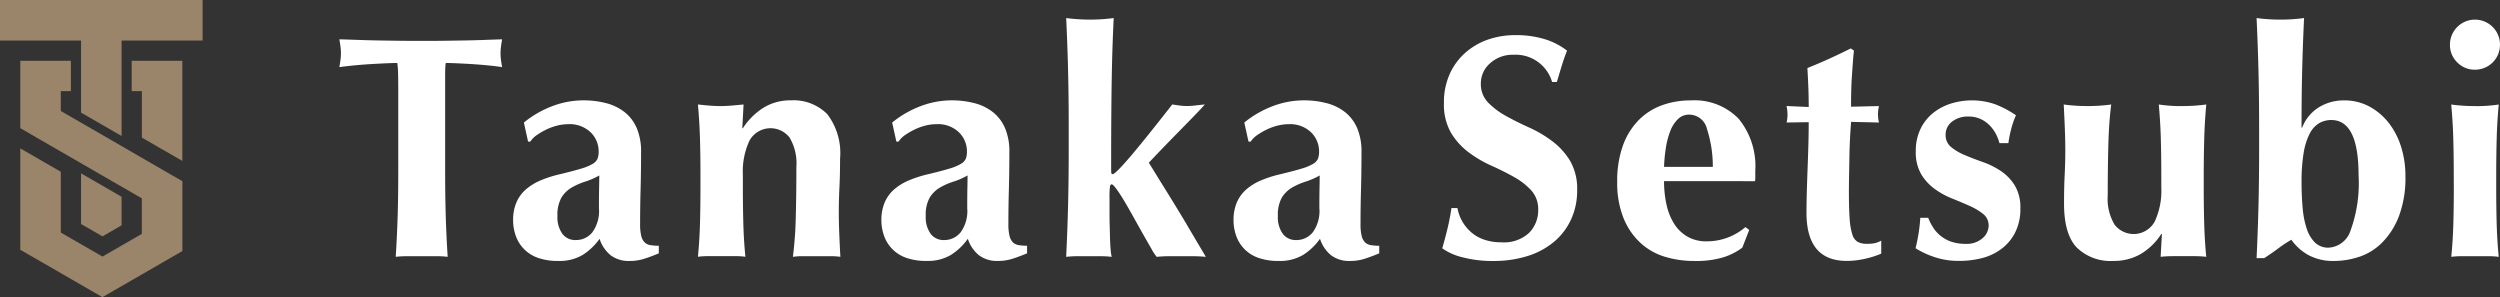<svg xmlns="http://www.w3.org/2000/svg" xmlns:xlink="http://www.w3.org/1999/xlink" width="252.398" height="30" viewBox="0 0 252.398 30">
  <rect x="0" y="0" width="252.398" height="30" fill="#333333" stroke="none"/>
  <defs>
    <clipPath id="clip-path">
      <rect id="長方形_492" data-name="長方形 492" width="252.398" height="30" fill="rgba(0,0,0,0)"/>
    </clipPath>
  </defs>
  <g id="グループ_154" data-name="グループ 154" transform="translate(0 0)">
    <g id="グループ_152" data-name="グループ 152" transform="translate(0 0)" clip-path="url(#clip-path)">
      <path id="パス_138" data-name="パス 138" d="M38.3,7.262a8.106,8.106,0,0,0-.079-1.12c-.321,0-.715.012-1.183.033s-.971.048-1.5.079-1.077.075-1.631.128-1.066.112-1.535.176c.042-.235.079-.468.111-.7a5.112,5.112,0,0,0,0-1.408q-.048-.351-.111-.7,1.086.032,1.966.064c.585.021,1.183.037,1.791.049s1.267.021,1.981.031,1.573.017,2.575.017,1.86-.005,2.574-.017,1.368-.02,1.965-.031,1.178-.028,1.743-.049,1.178-.042,1.838-.064c-.043.235-.079.469-.111.7a5.113,5.113,0,0,0,0,1.408c.032.235.068.468.111.7q-.64-.1-1.439-.176t-1.582-.128Q45,6.207,44.3,6.175c-.469-.021-.863-.033-1.183-.033a3.426,3.426,0,0,0-.048.449c-.011.191-.016.415-.016.671v9.687q0,2.654.063,4.717t.193,4.044a10.239,10.239,0,0,0-1.183-.064H39.246a10.207,10.207,0,0,0-1.182.064q.127-1.983.192-4.044t.063-4.717V8.956q0-.927-.016-1.694" transform="translate(1.889 0.218)" fill="#fff"/>
      <path id="パス_139" data-name="パス 139" d="M50.035,11.813a10.25,10.25,0,0,1,2.894-1.663,8.805,8.805,0,0,1,3.085-.576,9.064,9.064,0,0,1,2.351.288,5.036,5.036,0,0,1,1.854.911,4.131,4.131,0,0,1,1.215,1.615,5.987,5.987,0,0,1,.432,2.4q0,2.046-.049,3.79t-.048,3.468a4.978,4.978,0,0,0,.112,1.2,1.411,1.411,0,0,0,.335.656,1.07,1.07,0,0,0,.592.287,4.9,4.9,0,0,0,.848.065v.766q-.929.384-1.567.577a4.8,4.8,0,0,1-1.375.191,3.023,3.023,0,0,1-1.919-.575,3.539,3.539,0,0,1-1.119-1.663,6.042,6.042,0,0,1-1.71,1.631,4.558,4.558,0,0,1-2.446.606,6.011,6.011,0,0,1-2.079-.319,3.654,3.654,0,0,1-1.422-.912,3.616,3.616,0,0,1-.815-1.343,4.654,4.654,0,0,1-.256-1.518,4.515,4.515,0,0,1,.335-1.822,3.679,3.679,0,0,1,.959-1.311,5.546,5.546,0,0,1,1.487-.91,11.844,11.844,0,0,1,1.951-.623q1.343-.321,2.126-.56a5.113,5.113,0,0,0,1.167-.48,1.158,1.158,0,0,0,.5-.527,1.962,1.962,0,0,0,.111-.7,2.679,2.679,0,0,0-.815-1.967,3.049,3.049,0,0,0-2.254-.815,4.693,4.693,0,0,0-1.119.143,5.761,5.761,0,0,0-1.1.4,7.042,7.042,0,0,0-.96.56,2.406,2.406,0,0,0-.655.656h-.223Zm7.578,8.7q0-1.375.016-2.094t.016-1.263a7.366,7.366,0,0,1-1.422.623,6.745,6.745,0,0,0-1.376.607,2.98,2.98,0,0,0-1.022,1.006,3.527,3.527,0,0,0-.4,1.855,2.847,2.847,0,0,0,.5,1.806,1.608,1.608,0,0,0,1.327.623,2.1,2.1,0,0,0,1.71-.8,3.664,3.664,0,0,0,.656-2.366" transform="translate(2.856 0.558)" fill="#fff"/>
      <path id="パス_140" data-name="パス 140" d="M71.113,12.389a6.8,6.8,0,0,1,2.094-2.079,5.123,5.123,0,0,1,2.734-.736,4.8,4.8,0,0,1,3.693,1.391,6.47,6.47,0,0,1,1.294,4.493q0,1.63-.063,2.878T80.8,20.829q0,1.024.048,2.223t.111,2.318a7.193,7.193,0,0,0-1.055-.064H77.22a7.2,7.2,0,0,0-1.055.064,37.753,37.753,0,0,0,.288-3.917q.064-2.254.064-5.164a5.071,5.071,0,0,0-.687-2.957,2.431,2.431,0,0,0-4.045.3,7.355,7.355,0,0,0-.671,3.453v1.278q0,1.951.048,3.677t.209,3.325a7.088,7.088,0,0,0-1.039-.064h-2.7a7.619,7.619,0,0,0-1.055.064q.159-1.6.207-3.325t.049-3.677V17.089q0-1.951-.049-3.661t-.207-3.438c.384.043.762.08,1.136.111s.75.049,1.135.049.762-.016,1.136-.049.772-.068,1.2-.111l-.128,2.4Z" transform="translate(3.885 0.558)" fill="#fff"/>
      <path id="パス_141" data-name="パス 141" d="M85.167,11.813a10.25,10.25,0,0,1,2.894-1.663,8.805,8.805,0,0,1,3.085-.576,9.064,9.064,0,0,1,2.351.288,5.036,5.036,0,0,1,1.854.911,4.131,4.131,0,0,1,1.215,1.615,5.987,5.987,0,0,1,.432,2.4q0,2.046-.049,3.79T96.9,22.044a4.978,4.978,0,0,0,.112,1.2,1.411,1.411,0,0,0,.335.656,1.07,1.07,0,0,0,.592.287,4.9,4.9,0,0,0,.848.065v.766q-.929.384-1.567.577a4.8,4.8,0,0,1-1.375.191,3.023,3.023,0,0,1-1.919-.575,3.539,3.539,0,0,1-1.119-1.663,6.042,6.042,0,0,1-1.71,1.631,4.558,4.558,0,0,1-2.446.606,6.011,6.011,0,0,1-2.079-.319,3.654,3.654,0,0,1-1.422-.912,3.615,3.615,0,0,1-.815-1.343,4.654,4.654,0,0,1-.256-1.518,4.515,4.515,0,0,1,.335-1.822,3.679,3.679,0,0,1,.959-1.311,5.546,5.546,0,0,1,1.487-.91,11.843,11.843,0,0,1,1.951-.623q1.343-.321,2.126-.56a5.113,5.113,0,0,0,1.167-.48,1.158,1.158,0,0,0,.5-.527,1.962,1.962,0,0,0,.111-.7,2.679,2.679,0,0,0-.815-1.967,3.049,3.049,0,0,0-2.254-.815,4.693,4.693,0,0,0-1.119.143,5.761,5.761,0,0,0-1.1.4,7.042,7.042,0,0,0-.96.56,2.406,2.406,0,0,0-.655.656h-.223Zm7.578,8.7q0-1.375.016-2.094t.016-1.263a7.365,7.365,0,0,1-1.422.623,6.745,6.745,0,0,0-1.376.607,2.98,2.98,0,0,0-1.022,1.006,3.527,3.527,0,0,0-.4,1.855,2.847,2.847,0,0,0,.5,1.806,1.608,1.608,0,0,0,1.327.623,2.1,2.1,0,0,0,1.71-.8,3.664,3.664,0,0,0,.656-2.366" transform="translate(4.906 0.558)" fill="#fff"/>
      <path id="パス_142" data-name="パス 142" d="M101.9,7.028q-.065-2.621-.192-5.308c.276.043.629.08,1.055.111s.873.049,1.343.049.915-.016,1.343-.049.777-.068,1.055-.111c-.043.894-.08,1.8-.112,2.718s-.059,1.951-.08,3.1-.037,2.468-.048,3.949-.016,3.245-.016,5.292c0,.3.005.491.016.576a.13.13,0,0,0,.144.128q.127,0,.623-.5t1.278-1.423q.783-.927,1.822-2.223t2.286-2.894q.384.065.751.112a5.834,5.834,0,0,0,.751.048,6.785,6.785,0,0,0,.767-.048q.416-.048,1.023-.112-.416.479-1.231,1.311L112.8,13.471q-.864.879-1.631,1.677t-1.119,1.183q.127.192.56.9t1.038,1.679q.606.975,1.28,2.078t1.263,2.11q.591,1.008,1.039,1.759t.576.975q-.672-.064-1.28-.064h-2.478a11.514,11.514,0,0,0-1.2.064,4.579,4.579,0,0,1-.527-.8q-.37-.641-.832-1.455t-.959-1.711q-.5-.9-.943-1.646t-.8-1.231q-.352-.481-.479-.48c-.086,0-.144.065-.176.193a7.749,7.749,0,0,0-.049,1.183v1.791q0,.414.017,1.023t.032,1.23c.011.415.032.805.063,1.167a3.783,3.783,0,0,0,.112.734,10.5,10.5,0,0,0-1.151-.064h-2.3a10.491,10.491,0,0,0-1.15.064q.127-2.588.192-5.211t.065-5.754v-2.08q0-3.132-.065-5.754" transform="translate(5.934 0.1)" fill="#fff"/>
      <path id="パス_143" data-name="パス 143" d="M118.758,11.813a10.25,10.25,0,0,1,2.894-1.663,8.805,8.805,0,0,1,3.085-.576,9.064,9.064,0,0,1,2.351.288,5.036,5.036,0,0,1,1.854.911,4.131,4.131,0,0,1,1.215,1.615,5.987,5.987,0,0,1,.432,2.4q0,2.046-.049,3.79t-.048,3.468a4.979,4.979,0,0,0,.112,1.2,1.411,1.411,0,0,0,.335.656,1.07,1.07,0,0,0,.592.287,4.9,4.9,0,0,0,.848.065v.766q-.929.384-1.567.577a4.8,4.8,0,0,1-1.375.191,3.023,3.023,0,0,1-1.919-.575,3.539,3.539,0,0,1-1.119-1.663,6.042,6.042,0,0,1-1.71,1.631,4.558,4.558,0,0,1-2.446.606,6.011,6.011,0,0,1-2.079-.319,3.654,3.654,0,0,1-1.422-.912,3.615,3.615,0,0,1-.815-1.343,4.654,4.654,0,0,1-.256-1.518,4.515,4.515,0,0,1,.335-1.822,3.679,3.679,0,0,1,.959-1.311,5.546,5.546,0,0,1,1.487-.91,11.844,11.844,0,0,1,1.951-.623q1.343-.321,2.126-.56a5.113,5.113,0,0,0,1.167-.48,1.158,1.158,0,0,0,.5-.527,1.962,1.962,0,0,0,.111-.7,2.679,2.679,0,0,0-.815-1.967,3.049,3.049,0,0,0-2.254-.815,4.693,4.693,0,0,0-1.119.143,5.761,5.761,0,0,0-1.1.4,7.042,7.042,0,0,0-.96.56,2.406,2.406,0,0,0-.655.656h-.223Zm7.578,8.7q0-1.375.016-2.094t.016-1.263a7.366,7.366,0,0,1-1.422.623,6.745,6.745,0,0,0-1.376.607,2.98,2.98,0,0,0-1.022,1.006,3.527,3.527,0,0,0-.4,1.855,2.847,2.847,0,0,0,.5,1.806,1.608,1.608,0,0,0,1.327.623,2.1,2.1,0,0,0,1.71-.8,3.664,3.664,0,0,0,.656-2.366" transform="translate(6.866 0.558)" fill="#fff"/>
      <path id="パス_144" data-name="パス 144" d="M144.805,5.334a3.377,3.377,0,0,0-2.4.864,2.673,2.673,0,0,0-.927,2.014,2.675,2.675,0,0,0,.72,1.934,7.614,7.614,0,0,0,1.807,1.36q1.086.606,2.334,1.166a12.189,12.189,0,0,1,2.335,1.376,7.13,7.13,0,0,1,1.806,1.981,5.624,5.624,0,0,1,.72,2.99,6.938,6.938,0,0,1-.607,2.925,6.452,6.452,0,0,1-1.726,2.27,7.743,7.743,0,0,1-2.67,1.439,11.4,11.4,0,0,1-3.469.5,11.816,11.816,0,0,1-3.085-.368,5.931,5.931,0,0,1-2.063-.91q.321-1.119.544-2.047t.384-2.014h.606a4.252,4.252,0,0,0,1.376,2.43,3.923,3.923,0,0,0,1.31.75,5.128,5.128,0,0,0,1.726.273,3.736,3.736,0,0,0,2.83-.96,3.222,3.222,0,0,0,.911-2.3,2.82,2.82,0,0,0-.7-1.983,7.007,7.007,0,0,0-1.758-1.359q-1.054-.591-2.3-1.15a11.8,11.8,0,0,1-2.3-1.36,6.919,6.919,0,0,1-1.758-1.965,5.722,5.722,0,0,1-.7-2.99,6.935,6.935,0,0,1,.592-2.942,6.311,6.311,0,0,1,1.583-2.141A6.858,6.858,0,0,1,142.2,3.8a8.305,8.305,0,0,1,2.734-.448,9.9,9.9,0,0,1,3.022.416,6.971,6.971,0,0,1,2.221,1.15c-.192.491-.357.964-.5,1.423s-.315,1.039-.528,1.742h-.478a3.831,3.831,0,0,0-3.869-2.75" transform="translate(8.028 0.195)" fill="#fff"/>
      <path id="パス_145" data-name="パス 145" d="M159,17.729a10.753,10.753,0,0,0,.255,2.4,5.957,5.957,0,0,0,.784,1.934,3.842,3.842,0,0,0,1.343,1.28,3.779,3.779,0,0,0,1.9.464,5.972,5.972,0,0,0,3.933-1.439l.383.289-.7,1.79a6.455,6.455,0,0,1-1.918.975,9.679,9.679,0,0,1-2.941.367,10.08,10.08,0,0,1-2.974-.431,6.328,6.328,0,0,1-2.478-1.423,6.937,6.937,0,0,1-1.694-2.509,9.526,9.526,0,0,1-.623-3.629,10.536,10.536,0,0,1,.559-3.613,7.116,7.116,0,0,1,1.552-2.557,6.32,6.32,0,0,1,2.35-1.536,8.332,8.332,0,0,1,2.957-.511,6.2,6.2,0,0,1,4.844,1.854,7.548,7.548,0,0,1,1.679,5.244v.672a1.481,1.481,0,0,1-.032.383Zm4.923-1.439a12.387,12.387,0,0,0-.592-3.837,1.848,1.848,0,0,0-1.775-1.438,1.6,1.6,0,0,0-1.182.478,3.461,3.461,0,0,0-.767,1.232,8.2,8.2,0,0,0-.432,1.694,15.942,15.942,0,0,0-.176,1.87Z" transform="translate(9.002 0.558)" fill="#fff"/>
      <path id="パス_146" data-name="パス 146" d="M179.658,11.3a3.261,3.261,0,0,0,.1.8l-2.814-.065q-.063.735-.112,1.694t-.064,1.951q-.017.992-.033,1.918t-.015,1.566q0,1.665.079,2.687a6.436,6.436,0,0,0,.272,1.566,1.258,1.258,0,0,0,.544.736,1.851,1.851,0,0,0,.894.192,3.6,3.6,0,0,0,.9-.08,2.659,2.659,0,0,0,.576-.239v1.31a8.862,8.862,0,0,1-1.6.512,8.337,8.337,0,0,1-1.886.223q-4.061,0-4.061-4.86,0-.927.033-2.093c.021-.779.048-1.577.079-2.4s.058-1.632.08-2.43.032-1.54.032-2.223l-2.238.033a3.313,3.313,0,0,0,.1-.8,4.483,4.483,0,0,0-.1-.864l2.238.1c0-.66-.011-1.28-.032-1.854s-.054-1.269-.1-2.079q1.119-.448,2.207-.943t2.174-1.038l.32.223c-.043.341-.079.741-.112,1.2s-.064.939-.1,1.439-.054,1.012-.065,1.535-.016,1.018-.016,1.487l2.814-.065a4.409,4.409,0,0,0-.1.864" transform="translate(9.944 0.269)" fill="#fff"/>
      <path id="パス_147" data-name="パス 147" d="M184.5,22.413a3.667,3.667,0,0,0,.751.831,3.561,3.561,0,0,0,1.071.593,4.322,4.322,0,0,0,1.455.223,2.417,2.417,0,0,0,1.726-.576,1.706,1.706,0,0,0,.607-1.247,1.459,1.459,0,0,0-.544-1.183,6.025,6.025,0,0,0-1.359-.815q-.816-.367-1.774-.752a8.059,8.059,0,0,1-1.775-.975,5.029,5.029,0,0,1-1.359-1.486,4.377,4.377,0,0,1-.544-2.3,5.063,5.063,0,0,1,.5-2.318,4.681,4.681,0,0,1,1.3-1.6,5.512,5.512,0,0,1,1.807-.928,7.164,7.164,0,0,1,4.381.08,10.1,10.1,0,0,1,2.126,1.119,8.539,8.539,0,0,0-.479,1.375,12.188,12.188,0,0,0-.288,1.439h-.9a4.511,4.511,0,0,0-.32-.848,3.713,3.713,0,0,0-.607-.879,3.2,3.2,0,0,0-.928-.687,2.9,2.9,0,0,0-1.31-.272,2.548,2.548,0,0,0-1.615.512,1.621,1.621,0,0,0-.655,1.343,1.517,1.517,0,0,0,.56,1.231,5.532,5.532,0,0,0,1.391.814q.83.354,1.822.7a8.112,8.112,0,0,1,1.822.912,4.8,4.8,0,0,1,1.391,1.454,4.286,4.286,0,0,1,.56,2.3,5.281,5.281,0,0,1-.512,2.414,4.752,4.752,0,0,1-1.375,1.663,5.526,5.526,0,0,1-1.965.944,9.218,9.218,0,0,1-2.319.287,7.584,7.584,0,0,1-2.59-.416,8.578,8.578,0,0,1-1.822-.863,17.044,17.044,0,0,0,.48-3.07h.8a4.9,4.9,0,0,0,.5.976" transform="translate(10.662 0.558)" fill="#fff"/>
      <path id="パス_148" data-name="パス 148" d="M206.712,23.045a6.3,6.3,0,0,1-2.094,2.03,5.4,5.4,0,0,1-2.734.687,4.888,4.888,0,0,1-3.693-1.343q-1.294-1.341-1.294-4.444,0-1.63.063-2.878t.064-2.493q0-1.022-.048-2.223t-.111-2.414q.414.065,1.055.112t1.342.048q.7,0,1.343-.048t1.055-.112q-.224,1.729-.288,4t-.064,5.18A5.061,5.061,0,0,0,202,22.1a2.429,2.429,0,0,0,4.045-.3,7.354,7.354,0,0,0,.671-3.452V17.066q0-1.951-.048-3.662t-.208-3.438a14.106,14.106,0,0,0,2.4.16q.735,0,1.343-.048t1.055-.112q-.16,1.729-.207,3.438T211,17.066v1.278q0,1.951.049,3.677t.207,3.325a10.115,10.115,0,0,0-1.136-.065h-2.27a11.863,11.863,0,0,0-1.2.065l.128-2.3Z" transform="translate(11.487 0.581)" fill="#fff"/>
      <path id="パス_149" data-name="パス 149" d="M215.518,12.782q0-3.132-.065-5.754t-.192-5.308c.276.043.629.08,1.055.111s.874.049,1.343.049.915-.016,1.343-.049.777-.068,1.055-.111q-.129,2.686-.193,5.308t-.064,5.754h.064a4.162,4.162,0,0,1,1.679-2.045,4.778,4.778,0,0,1,2.574-.7,5.247,5.247,0,0,1,2.51.607,6.248,6.248,0,0,1,1.951,1.631,7.537,7.537,0,0,1,1.263,2.413,9.7,9.7,0,0,1,.448,2.99,11,11,0,0,1-.655,4.045,7.657,7.657,0,0,1-1.7,2.669,5.847,5.847,0,0,1-2.318,1.438,8.135,8.135,0,0,1-2.526.416,5.238,5.238,0,0,1-2.59-.591,5.17,5.17,0,0,1-1.726-1.55A13.412,13.412,0,0,0,217.42,25q-.687.513-1.391.96h-.767q.127-2.686.192-5.324t.065-5.771Zm4.284,5.5q0,1.408.112,2.622A8.968,8.968,0,0,0,220.329,23a3.479,3.479,0,0,0,.832,1.391,1.908,1.908,0,0,0,1.391.511,2.469,2.469,0,0,0,2.19-1.71,14,14,0,0,0,.816-5.611q0-5.563-2.75-5.563a2.447,2.447,0,0,0-1.232.32,2.58,2.58,0,0,0-.959,1.071,6.581,6.581,0,0,0-.607,1.949,17.492,17.492,0,0,0-.207,2.926" transform="translate(12.561 0.1)" fill="#fff"/>
      <path id="パス_150" data-name="パス 150" d="M233.708,4.4a2.526,2.526,0,1,1,5.053,0,2.51,2.51,0,0,1-2.525,2.526,2.435,2.435,0,0,1-1.791-.736,2.438,2.438,0,0,1-.737-1.791m.385,13.142q0-1.951-.048-3.661t-.21-3.438c.3.043.652.08,1.056.111s.853.049,1.343.049a14.2,14.2,0,0,0,2.4-.16q-.16,1.727-.207,3.438t-.048,3.661v1.28q0,1.949.048,3.677t.207,3.324a7.042,7.042,0,0,0-1.038-.064h-2.7a7.646,7.646,0,0,0-1.056.064q.16-1.6.21-3.324t.048-3.677Z" transform="translate(13.637 0.109)" fill="#fff"/>
      <path id="パス_151" data-name="パス 151" d="M11.821,18.9v2.886l-.156.092L9.893,22.9l-.119-.07-1.653-.953-.389-.224V16.538l1.278.737.294.17.47.271.119.069.886.511Z" transform="translate(0.451 0.964)" fill="#9a856b"/>
      <path id="パス_152" data-name="パス 152" d="M18.3,17.952v7.054l-.978.566-1.069.615-.112.066-.592.341-1.339.774-.431.249-.595.343-.588.341-.433.249L12,28.641l-1.773,1.021-.119-.069L8.46,28.641l-.389-.225-.2-.115-.826-.476-.358-.207-.664-.384-1.106-.638-.588-.341-.352-.2-.831-.478-1.212-.7V14.642l1.215.7.828.478.055.032.3.174.585.338L6.023,17v6.136l.667.386.355.205.826.476.2.115.392.225,1.651.953.119.069L12,24.548l.159-.093.433-.248.588-.341.592-.341.434-.251V19.684l-.434-.248-.592-.344L12.16,18.5,12,18.412l-.588-.341-.3-.17-.886-.511-.119-.069L8.46,16.368l-.389-.225-.2-.115-.826-.476-.358-.207-.664-.384L5.8,14.832l-.887-.511-.588-.341-.352-.2L3.146,13.3l-1.212-.7V5.8H7.045V8.866H6.023v2l.667.386.355.205.826.476.2.115.392.225.887.51.764.442.119.069,1.183.684.59.341.156.09L13.181,15l.595.344.431.248.455.262.3.174.586.338.7.407,1.069.617Z" transform="translate(0.113 0.338)" fill="#9a856b"/>
      <path id="パス_153" data-name="パス 153" d="M20.455,0V4.093H12.272v9.635l-1.041-.6-.886-.511-.119-.07-.471-.271-.294-.17-1.278-.736V4.093H0V0Z" transform="translate(0 -0.001)" fill="#9a856b"/>
      <path id="パス_154" data-name="パス 154" d="M17.676,5.8v10.11l-.981-.565-.884-.511-.182-.1-.7-.407-.588-.34-.75-.433V8.866H12.561V5.8Z" transform="translate(0.733 0.338)" fill="#9a856b"/>
    </g>
  </g>
</svg>
